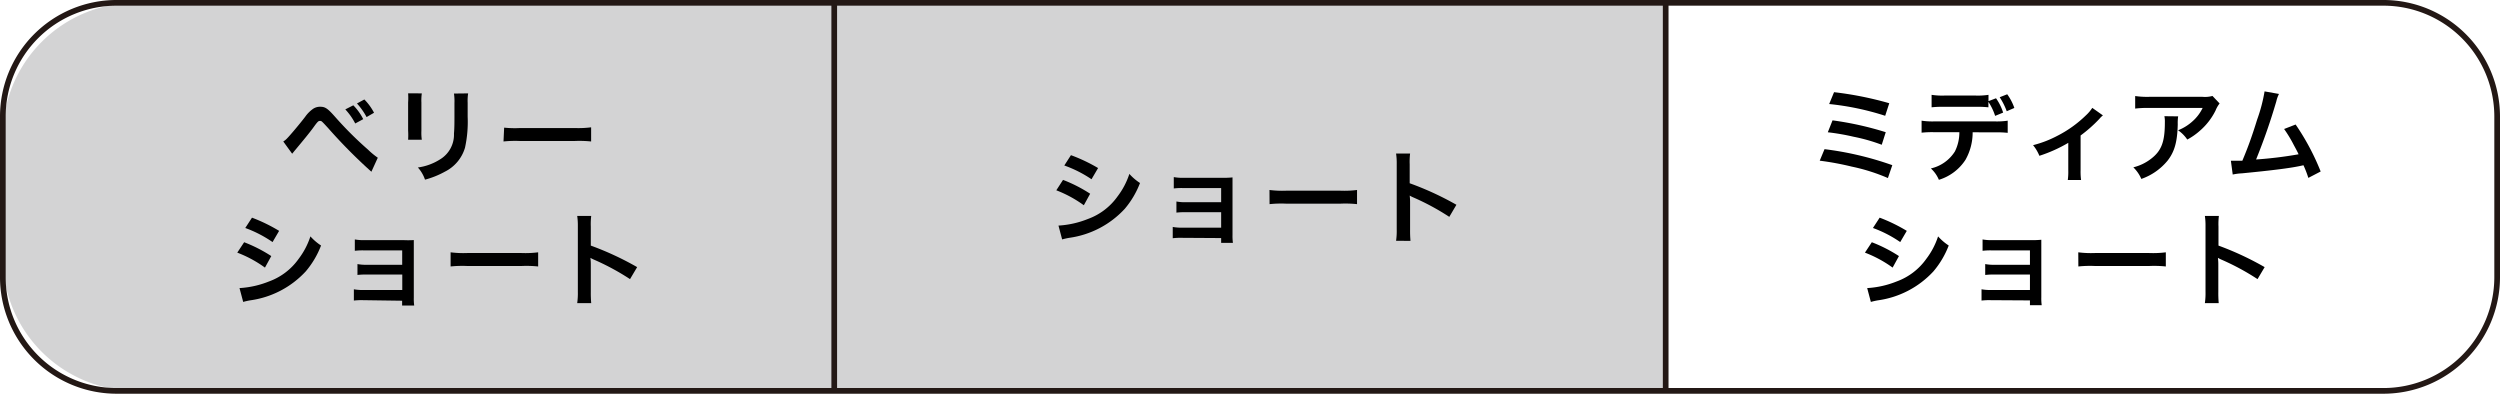 <svg xmlns="http://www.w3.org/2000/svg" viewBox="0 0 312.41 49.2"><defs><style>.cls-1{fill:#d3d3d4;}.cls-2{fill:#231815;}.cls-3{fill:none;stroke:#231815;stroke-width:0.71px;}</style></defs><title>muga1-l</title><g id="レイヤー_2" data-name="レイヤー 2"><g id="各_強度" data-name="各 強度"><path class="cls-1" d="M208.07.35H16.94A16.63,16.63,0,0,0,.35,16.94V32.26A16.63,16.63,0,0,0,16.94,48.84H208.07Z"/></g><g id="text"><path d="M35.4,17.68a2.26,2.26,0,0,0,.46-.37c.37-.37,1.62-1.85,2.28-2.72a4,4,0,0,1,1-1,1.54,1.54,0,0,1,.87-.25c.63,0,.93.2,1.9,1.3A44.5,44.5,0,0,0,46,18.71a9.26,9.26,0,0,0,1.21,1l-.8,1.75A65.14,65.14,0,0,1,41,16c-.82-.89-.82-.89-1-.89s-.25,0-.78.74-1.39,1.77-2.28,2.84c-.19.22-.25.31-.43.52Zm8.75-4.52a6.73,6.73,0,0,1,1.24,1.73l-1,.54a7.78,7.78,0,0,0-1.24-1.76Zm1.66,1.47a8.34,8.34,0,0,0-1.2-1.7l.92-.5a6.88,6.88,0,0,1,1.21,1.66Z"/><path d="M52.71,11.67a6.52,6.52,0,0,0-.05,1.15v3.52a6.19,6.19,0,0,0,.05,1.12H51A9.24,9.24,0,0,0,51,16.32V12.81A8.1,8.1,0,0,0,51,11.66Zm5.79,0a6,6,0,0,0-.06,1.19v1.72a15.08,15.08,0,0,1-.33,3.87,4.88,4.88,0,0,1-2.51,3,10.79,10.79,0,0,1-2.49,1,4.37,4.37,0,0,0-.89-1.52,6.88,6.88,0,0,0,2.75-1,3.61,3.61,0,0,0,1.76-3.25c.05-.55.06-1.11.06-2.13V12.9a6.75,6.75,0,0,0-.06-1.21Z"/><path d="M63,15.95A12.52,12.52,0,0,0,65,16h6.8a12.51,12.51,0,0,0,2.07-.09v1.77a14,14,0,0,0-2.08-.06H65a14,14,0,0,0-2.08.06Z"/><path d="M30.51,30.27A18,18,0,0,1,33.9,32l-.79,1.44a14.93,14.93,0,0,0-3.46-1.87ZM29.93,36a11.67,11.67,0,0,0,3.69-.83,7.79,7.79,0,0,0,3.69-2.81,9.43,9.43,0,0,0,1.48-2.82,6.57,6.57,0,0,0,1.33,1.14,11.13,11.13,0,0,1-1.91,3.23,11.59,11.59,0,0,1-6.93,3.62,8.21,8.21,0,0,0-.89.2Zm1.56-8.8a20.48,20.48,0,0,1,3.39,1.65l-.82,1.4a15,15,0,0,0-3.41-1.76Z"/><path d="M45.37,37.51a8.1,8.1,0,0,0-1.15.05V36.15a5.84,5.84,0,0,0,1.15.09h4.9V34.31H45.82a8.1,8.1,0,0,0-1.15.05V33a5.77,5.77,0,0,0,1.15.09h4.44V31.29H45.49a8.21,8.21,0,0,0-1.15.05V29.92a5.84,5.84,0,0,0,1.15.09h5A11.21,11.21,0,0,0,51.71,30c0,.46,0,.78,0,1.34v5.84a6.41,6.41,0,0,0,.05,1H50.25v-.6Z"/><path d="M56.31,31.53a12.52,12.52,0,0,0,2.07.09h6.8a12.51,12.51,0,0,0,2.07-.09V33.3a14,14,0,0,0-2.08-.06H58.39a14,14,0,0,0-2.08.06Z"/><path d="M72.13,37.88a8.64,8.64,0,0,0,.08-1.43V28.28a8.23,8.23,0,0,0-.08-1.3h1.75a8.59,8.59,0,0,0-.05,1.34v2.37a37.47,37.47,0,0,1,5.79,2.69l-.89,1.5a30.21,30.21,0,0,0-4.52-2.44,3.93,3.93,0,0,1-.43-.22,6.63,6.63,0,0,1,.05.87v3.37a14.09,14.09,0,0,0,.05,1.42Z"/><path d="M132.84,22.48a18,18,0,0,1,3.39,1.73l-.79,1.44A14.93,14.93,0,0,0,132,23.78Zm-.57,5.71a11.67,11.67,0,0,0,3.69-.83,7.79,7.79,0,0,0,3.69-2.81,9.43,9.43,0,0,0,1.48-2.82,6.57,6.57,0,0,0,1.33,1.14,11.14,11.14,0,0,1-1.91,3.23,11.6,11.6,0,0,1-6.93,3.62,8.21,8.21,0,0,0-.89.2Zm1.56-8.8A20.52,20.52,0,0,1,137.22,21l-.82,1.4A15,15,0,0,0,133,20.68Z"/><path d="M147.7,29.72a8,8,0,0,0-1.15.05V28.36a5.85,5.85,0,0,0,1.15.09h4.9V26.52h-4.44a8.1,8.1,0,0,0-1.15.05V25.18a5.73,5.73,0,0,0,1.15.09h4.44V23.5h-4.77a8.31,8.31,0,0,0-1.15.05V22.13a5.84,5.84,0,0,0,1.15.09h5a11.2,11.2,0,0,0,1.19-.05c0,.46,0,.78,0,1.34v5.84a6.41,6.41,0,0,0,.05,1h-1.47v-.6Z"/><path d="M158.64,23.74a12.52,12.52,0,0,0,2.07.09h6.8a12.51,12.51,0,0,0,2.07-.09v1.77a14,14,0,0,0-2.08-.06h-6.77a14,14,0,0,0-2.08.06Z"/><path d="M174.46,30.09a8.64,8.64,0,0,0,.08-1.43V20.49a8.23,8.23,0,0,0-.08-1.3h1.75a8.59,8.59,0,0,0-.05,1.34V22.9A37.51,37.51,0,0,1,182,25.59l-.89,1.51a30.21,30.21,0,0,0-4.52-2.44,3.93,3.93,0,0,1-.43-.22,6.63,6.63,0,0,1,.05.87v3.37a14.1,14.1,0,0,0,.05,1.42Z"/><path d="M228,18.64a39.93,39.93,0,0,1,8.47,2l-.55,1.61a23.43,23.43,0,0,0-4.52-1.43,35.54,35.54,0,0,0-4-.74Zm1-3.6a40,40,0,0,1,6.65,1.48l-.5,1.57a22,22,0,0,0-3.51-1,28.2,28.2,0,0,0-3.23-.56Zm.19-3.52a42.56,42.56,0,0,1,6.9,1.38l-.51,1.57a33.64,33.64,0,0,0-7-1.47Z"/><path d="M246.51,16.53a6.93,6.93,0,0,1-.89,3.43,6.06,6.06,0,0,1-3.33,2.51,4,4,0,0,0-1-1.42,4.81,4.81,0,0,0,3-2.12,5.32,5.32,0,0,0,.56-2.41h-3.1a12.56,12.56,0,0,0-1.62.06V15.08a9,9,0,0,0,1.65.09h7.46a9,9,0,0,0,1.65-.09V16.6a12.56,12.56,0,0,0-1.62-.06Zm2.92-4.25a6.49,6.49,0,0,1,.89,1.79l-1,.41a7.08,7.08,0,0,0-.84-1.75v.68a12,12,0,0,0-1.62-.06H243a12,12,0,0,0-1.62.06V11.85a8.64,8.64,0,0,0,1.65.09h3.81a8.64,8.64,0,0,0,1.65-.09v.79Zm1.34,1.62a8.63,8.63,0,0,0-.88-1.75l.94-.37a6.49,6.49,0,0,1,.89,1.71Z"/><path d="M262.79,14.42a2.49,2.49,0,0,0-.43.42A17.1,17.1,0,0,1,260,16.93v4.34a7.57,7.57,0,0,0,.06,1.22H258.4a7.54,7.54,0,0,0,.06-1.21V17.85a18,18,0,0,1-3.61,1.62,5.21,5.21,0,0,0-.79-1.33,13.61,13.61,0,0,0,3-1.15,14.57,14.57,0,0,0,3.62-2.59,4.74,4.74,0,0,0,.78-.92Z"/><path d="M272.19,14.54a5.88,5.88,0,0,0-.05,1c-.05,2.18-.4,3.41-1.26,4.52a7.38,7.38,0,0,1-3.29,2.3,4.52,4.52,0,0,0-1-1.45,5.89,5.89,0,0,0,2.23-1.08c1.3-1,1.71-2.13,1.71-4.54a3.24,3.24,0,0,0-.06-.77Zm5.18-1.61a3.54,3.54,0,0,0-.51.89,8.09,8.09,0,0,1-2,2.56,8,8,0,0,1-1.53,1.06,4.31,4.31,0,0,0-1.15-1.16,5.91,5.91,0,0,0,1.86-1.17,5.27,5.27,0,0,0,1.21-1.62h-6.7a12.23,12.23,0,0,0-1.73.08V12a10.22,10.22,0,0,0,1.76.1h6.66a3.51,3.51,0,0,0,1.24-.11Z"/><path d="M284.79,11.74a4,4,0,0,0-.33.92,75.8,75.8,0,0,1-2.53,7.27,50.37,50.37,0,0,0,5.31-.65c-.14-.31-.29-.59-.6-1.16a15.86,15.86,0,0,0-1.21-2l1.44-.56A29.89,29.89,0,0,1,290,21.43l-1.54.8a13.15,13.15,0,0,0-.61-1.58l-.46.1c-1.29.27-3.41.54-7.22.91a7,7,0,0,0-1.16.15l-.23-1.72h.33l1.1,0c.68-1.61,1.19-3,1.85-5.14a20.11,20.11,0,0,0,.93-3.53Z"/><path d="M233.91,30.27A18,18,0,0,1,237.3,32l-.79,1.44a14.93,14.93,0,0,0-3.46-1.87ZM233.33,36a11.67,11.67,0,0,0,3.69-.83,7.79,7.79,0,0,0,3.69-2.81,9.43,9.43,0,0,0,1.48-2.82,6.57,6.57,0,0,0,1.33,1.14,11.13,11.13,0,0,1-1.91,3.23,11.59,11.59,0,0,1-6.93,3.62,8.21,8.21,0,0,0-.89.2Zm1.56-8.8a20.48,20.48,0,0,1,3.39,1.65l-.82,1.4a15,15,0,0,0-3.41-1.76Z"/><path d="M248.77,37.51a8.1,8.1,0,0,0-1.15.05V36.15a5.84,5.84,0,0,0,1.15.09h4.9V34.31h-4.44a8.1,8.1,0,0,0-1.15.05V33a5.77,5.77,0,0,0,1.15.09h4.44V31.29h-4.77a8.21,8.21,0,0,0-1.15.05V29.92a5.84,5.84,0,0,0,1.15.09h5a11.21,11.21,0,0,0,1.19-.05c0,.46,0,.78,0,1.34v5.84a6.41,6.41,0,0,0,.05,1h-1.47v-.6Z"/><path d="M259.71,31.53a12.52,12.52,0,0,0,2.07.09h6.8a12.51,12.51,0,0,0,2.07-.09V33.3a14,14,0,0,0-2.08-.06h-6.77a14,14,0,0,0-2.08.06Z"/><path d="M275.53,37.88a8.64,8.64,0,0,0,.08-1.43V28.28a8.23,8.23,0,0,0-.08-1.3h1.75a8.59,8.59,0,0,0-.05,1.34v2.37A37.47,37.47,0,0,1,283,33.38l-.89,1.5a30.21,30.21,0,0,0-4.52-2.44,3.93,3.93,0,0,1-.43-.22,6.63,6.63,0,0,1,.05.87v3.37a14.09,14.09,0,0,0,.05,1.42Z"/><path class="cls-2" d="M312.05,34.67h-.35a13.86,13.86,0,0,1-13.82,13.82H14.53A13.86,13.86,0,0,1,.71,34.67V14.53A13.86,13.86,0,0,1,14.53.71H297.88A13.86,13.86,0,0,1,311.7,14.53V34.67h.71V14.53A14.57,14.57,0,0,0,297.88,0H14.53A14.57,14.57,0,0,0,0,14.53V34.67A14.57,14.57,0,0,0,14.53,49.2H297.88a14.57,14.57,0,0,0,14.53-14.53Z"/><line class="cls-3" x1="104.25" y1="48.84" x2="104.25" y2="0.35"/><line class="cls-3" x1="208.15" y1="48.84" x2="208.15" y2="0.35"/></g></g></svg>